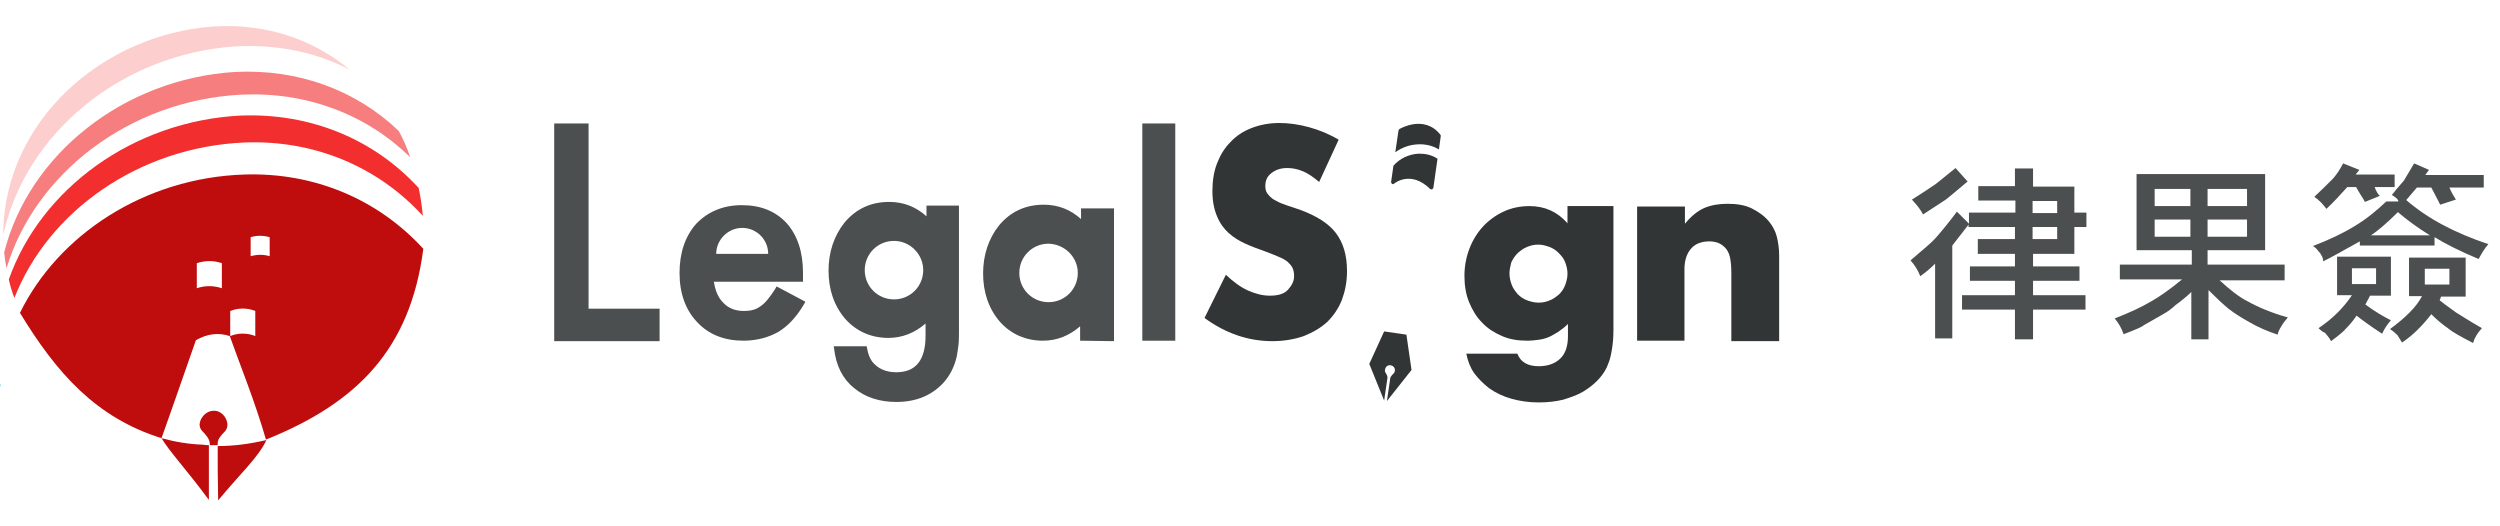<?xml version="1.0" encoding="utf-8"?>
<!-- Generator: Adobe Illustrator 23.0.2, SVG Export Plug-In . SVG Version: 6.00 Build 0)  -->
<svg version="1.1" id="圖層_1" xmlns="http://www.w3.org/2000/svg" xmlns:xlink="http://www.w3.org/1999/xlink" x="0px" y="0px"
	 viewBox="0 0 538.6 113.4" style="enable-background:new 0 0 538.6 113.4;" xml:space="preserve">
<style type="text/css">
	.st0{fill:#4B4F4F;}
	.st1{clip-path:url(#SVGID_2_);}
	.st2{clip-path:url(#SVGID_4_);}
	.st3{clip-path:url(#SVGID_6_);}
	.st4{clip-path:url(#SVGID_6_);fill:#E8E8E8;}
	.st5{fill:none;stroke:#4B4F4F;stroke-width:0.5;stroke-linecap:round;stroke-linejoin:round;stroke-miterlimit:10;}
	.st6{fill:#BF0C0C;}
	.st7{fill:#E5E5E5;}
	.st8{fill:#323535;}
	.st9{fill:none;}
	.st10{fill:#FCCECE;}
	.st11{fill:#F77E7E;}
	.st12{fill:#F22E2E;}
	.st13{fill:#00D8E3;}
	.st14{fill:#4E4E4E;}
	.st15{fill:#343434;}
	.st16{fill:#DCDCDC;}
	.st17{fill:#A2A2A2;}
	.st18{fill:#696969;}
	.st19{fill:#989898;}
	.st20{fill:#424242;}
	.st21{fill:#FFFFFF;}
</style>
<g>
	<g>
		<path class="st0" d="M434.1,40.2v-3.9h3.9v3.9h8.9v5.6h2.6v3.1h-2.6v5.8h-8.9v2.7h10v3.1h-10v3.1h11.3v3.1h-11.3v6.4h-3.9v-6.4
			h-11.4v-3.1h11.4v-3.1h-9.7v-3.1h9.7v-2.7h-8v-3.2h8v-2.6h-10v-0.5l-3.5,4.5v20h-3.7V56.8c-0.9,0.9-1.9,1.8-3.2,2.7
			c-0.5-1.3-1.2-2.4-2.1-3.4c2.8-2.4,4.6-3.9,5.3-4.7c1.6-1.8,3.2-3.8,4.7-5.8l2.6,2.6v-2.4h10v-2.6h-8v-3.1H434.1z M414.3,46.2
			c-0.5-1-1.3-2-2.4-3.2c1.6-1,3.3-2.1,5.2-3.4c1.1-0.9,2.5-2,4.2-3.4l2.6,2.9c-2.7,2.3-4.2,3.5-4.7,3.9
			C417.4,44.2,415.8,45.2,414.3,46.2z M443.2,45.9v-2.6h-5.3v2.6H443.2z M443.2,51.5v-2.6h-5.3v2.6H443.2z"/>
		<path class="st0" d="M460.3,53.9V37.5h27.7v16.4h-12.4V57h16.6v3.4h-14c2.3,2.1,4.2,3.6,6,4.5c2.3,1.3,5.2,2.5,8.7,3.5
			c-0.8,0.9-1.2,1.5-1.4,1.9c-0.4,0.6-0.7,1.2-0.8,1.8c-2.4-0.8-4.4-1.7-6.1-2.7c-1.6-0.9-3.1-1.8-4.5-2.9c-1.1-0.9-2.5-2.2-4.3-4
			v10.6h-3.7V62.9c-0.9,0.9-2,1.8-3.5,2.9c-0.6,0.6-1.5,1.3-2.6,1.9c-0.2,0.1-1.6,0.9-4.2,2.4c-0.1,0.2-1.6,0.9-4.3,1.9
			c-0.4-1.3-1.1-2.4-1.9-3.4c3.1-1.2,5.7-2.4,7.9-3.7c1.6-0.9,3.8-2.4,6.6-4.7h-13.4V57h15.5v-3.1H460.3z M471.9,44.4v-3.7h-7.7v3.7
			H471.9z M471.9,51v-3.7h-7.7V51H471.9z M484.1,44.4v-3.7h-8.5v3.7H484.1z M484.1,51v-3.7h-8.5V51H484.1z"/>
		<path class="st0" d="M520.1,35.2l3.2,1.4l-0.8,1.1h12.6v2.7h-7.4c0.4,1,0.9,1.8,1.4,2.6l-3.4,1.1c-0.5-1.1-1.2-2.3-1.9-3.7h-3.1
			l-2.3,2.7c4.6,4,10.5,7.1,17.7,9.5c-0.8,0.9-1.4,1.9-2.1,3.2c-4.1-1.7-7.2-3.3-9.5-4.7v1.8h-16.1V52c-3.8,2.1-6.4,3.6-7.9,4.3
			c0-0.4-0.1-0.8-0.2-1c-0.2-0.3-0.3-0.5-0.4-0.7c-0.2-0.2-0.4-0.5-0.6-0.7c-0.2-0.3-0.5-0.6-1-0.9c3.4-1.3,6.4-2.7,9-4.3
			c2.5-1.5,4.7-3.3,6.8-5.3h2.6c0-0.2-0.1-0.4-0.3-0.6c-0.2-0.2-0.6-0.5-1.1-0.8c0.6-0.8,1.5-1.8,2.6-3.1L520.1,35.2z M504.8,35.2
			l3.5,1.4l-0.8,1h8.4v2.7h-4.3c0.3,0.9,0.7,1.5,1.1,1.9l-3.2,1.3c-0.2-0.4-0.5-0.9-0.9-1.5s-0.7-1.2-1-1.7h-1.9
			c-1.6,1.8-3.1,3.4-4.5,4.7c-0.8-1.1-1.6-1.9-2.6-2.6c1.3-1.2,2.6-2.5,4-3.9C503.4,37.6,504.2,36.4,504.8,35.2z M503.5,63.7v-8.4
			h11.6v8.4h-4.5l-1,1.9c2,1.5,3.9,2.6,5.5,3.4c-0.8,0.9-1.4,1.8-1.9,2.9c-2.3-1.5-4.1-2.8-5.5-3.9c-0.8,1.2-1.6,2.1-2.4,2.9
			c-0.2,0.3-1.2,1.2-3.1,2.6c-0.4-0.8-0.9-1.3-1.3-1.8c-0.3-0.1-0.8-0.4-1.4-1c3-2,5.4-4.4,7.2-7.1H503.5z M511.9,61.2v-3.4h-5.2
			v3.4H511.9z M516.6,45.7c-2.4,2.4-4.3,4-5.8,5h12.7C520.9,49.1,518.6,47.4,516.6,45.7z M519,63.9v-8.4h12.2v8.4h-5.3l-0.3,0.8
			c0.2,0.2,1.4,1.1,3.5,2.6c1,0.6,2.8,1.8,5.6,3.4c-1,1.1-1.6,2.1-1.9,3.2c-2.7-1.4-4.5-2.4-5.3-3.1c-1.3-0.9-2.5-1.9-3.7-3.1
			c-2.1,2.7-4.2,4.7-6.3,6.1l-1-1.6c-0.5-0.5-1.1-1-1.6-1.3c3.4-2.5,5.7-4.8,6.9-7.1H519z M527.7,61.3v-3.4h-5.3v3.4H527.7z"/>
	</g>
	<g>
		<g>
			<g>
				<path class="st0" d="M199.6,44.3v2.3c-2.2-2-4.9-3.1-8-3.1c-4,0-7.2,1.5-9.7,4.5c-2.2,2.8-3.4,6.3-3.4,10.3
					c0,4.1,1.2,7.6,3.6,10.4c2.4,2.7,5.6,4.1,9.3,4.1c3,0,5.7-1.1,8-3.1v2.6c0,5.3-2.1,7.9-6.3,7.9c-2.3,0-4-0.8-5.2-2.3
					c-0.5-0.7-0.9-1.6-1.1-2.9l-0.1-0.4h-7.1l0.1,0.5c0.4,3.6,1.8,6.5,4.3,8.5c2.4,2,5.5,3,9.1,3c4.4,0,7.8-1.5,10.3-4.3
					c1.3-1.5,2.2-3.3,2.7-5.4c0.1-0.7,0.3-1.6,0.4-2.6c0.1-1,0.1-2.1,0.1-3.4V44.3H199.6z M198.9,58.2c0,3.5-2.8,6.3-6.3,6.3
					s-6.3-2.8-6.3-6.3c0-3.5,2.8-6.3,6.3-6.3S198.9,54.8,198.9,58.2z"/>
			</g>
			<g>
				<path class="st0" d="M240,73.5V44.9h-7.1v2.3c-2.2-2-4.9-3.1-8-3.1c-4,0-7.2,1.5-9.7,4.5c-2.2,2.8-3.4,6.3-3.4,10.3
					c0,4.1,1.2,7.6,3.6,10.4c2.4,2.7,5.6,4.1,9.3,4.1c3,0,5.7-1.1,8-3.1v3.1L240,73.5z M232.2,58.8c0,3.5-2.8,6.3-6.3,6.3
					c-3.5,0-6.3-2.8-6.3-6.3c0-3.5,2.8-6.3,6.3-6.3C229.4,52.6,232.2,55.4,232.2,58.8z"/>
			</g>
			<path class="st8" d="M347.6,44.5V71c0,1.5-0.1,2.9-0.3,4.1c-0.2,1.2-0.4,2.3-0.8,3.2c-0.4,1.2-1.1,2.3-2,3.3
				c-0.9,1-2,1.9-3.3,2.7c-1.3,0.8-2.8,1.3-4.4,1.8c-1.6,0.4-3.4,0.6-5.3,0.6c-2.2,0-4.1-0.3-5.9-0.8c-1.8-0.5-3.4-1.3-4.7-2.2
				c-1.3-1-2.4-2.1-3.3-3.3c-0.9-1.3-1.4-2.7-1.7-4.2h11c0.7,1.8,2.2,2.7,4.6,2.7c2,0,3.6-0.6,4.7-1.7c1.1-1.1,1.6-2.7,1.6-4.8v-2.6
				c-0.7,0.7-1.4,1.2-2.1,1.7c-0.7,0.4-1.3,0.8-2,1.1c-0.7,0.3-1.4,0.5-2.2,0.6c-0.8,0.1-1.6,0.2-2.5,0.2c-2,0-3.8-0.3-5.4-1
				c-1.6-0.7-3.1-1.6-4.3-2.9c-1.2-1.2-2.1-2.7-2.8-4.4c-0.7-1.7-1-3.6-1-5.7c0-2.1,0.4-4.1,1.1-5.9c0.7-1.8,1.7-3.4,2.9-4.7
				c1.2-1.3,2.7-2.4,4.4-3.2c1.7-0.8,3.6-1.2,5.6-1.2c3.3,0,6,1.2,8.2,3.7v-3.7H347.6z M325.2,58.9c0,0.9,0.2,1.7,0.5,2.5
				c0.3,0.8,0.8,1.4,1.3,2c0.6,0.6,1.2,1,2,1.3c0.8,0.3,1.6,0.5,2.5,0.5c0.9,0,1.7-0.2,2.4-0.5c0.8-0.3,1.4-0.8,2-1.3
				c0.6-0.6,1-1.2,1.3-2c0.3-0.8,0.5-1.6,0.5-2.4c0-0.9-0.2-1.7-0.5-2.5c-0.3-0.8-0.8-1.4-1.4-2c-0.6-0.6-1.2-1-2-1.3
				c-0.8-0.3-1.6-0.5-2.4-0.5c-0.9,0-1.7,0.2-2.4,0.5c-0.8,0.3-1.4,0.8-2,1.3c-0.6,0.6-1,1.2-1.4,2
				C325.4,57.3,325.2,58.1,325.2,58.9z"/>
			<path class="st8" d="M284.2,39.2c-1.2-1-2.3-1.8-3.5-2.3c-1.2-0.5-2.3-0.7-3.4-0.7c-1.4,0-2.5,0.4-3.4,1.1
				c-0.9,0.7-1.3,1.6-1.3,2.8c0,0.8,0.2,1.4,0.7,1.9c0.4,0.5,1,1,1.7,1.3c0.7,0.4,1.5,0.7,2.4,1c0.9,0.3,1.8,0.6,2.7,0.9
				c3.5,1.3,6.1,2.9,7.7,5c1.6,2.1,2.4,4.8,2.4,8.2c0,2.3-0.4,4.3-1.1,6.2c-0.7,1.8-1.8,3.4-3.1,4.7c-1.4,1.3-3.1,2.3-5.1,3.1
				c-2,0.7-4.3,1.1-6.8,1.1c-5.2,0-10.1-1.7-14.6-5l4.6-9.3c1.6,1.5,3.2,2.7,4.8,3.4c1.6,0.7,3.1,1.1,4.7,1.1c1.8,0,3.1-0.4,3.9-1.3
				s1.3-1.8,1.3-2.9c0-0.7-0.1-1.2-0.3-1.7c-0.2-0.5-0.6-0.9-1.1-1.4c-0.5-0.4-1.2-0.8-2-1.1c-0.8-0.4-1.8-0.7-3-1.2
				c-1.4-0.5-2.8-1-4.1-1.6c-1.3-0.6-2.5-1.3-3.6-2.3c-1-0.9-1.9-2.1-2.5-3.6c-0.6-1.4-1-3.2-1-5.4c0-2.2,0.3-4.2,1-6
				c0.7-1.8,1.6-3.3,2.9-4.6c1.2-1.3,2.7-2.3,4.5-3c1.8-0.7,3.8-1.1,6-1.1c2.1,0,4.2,0.3,6.4,0.9c2.2,0.6,4.4,1.5,6.4,2.7
				L284.2,39.2z"/>
			<path class="st8" d="M352.7,44.5H363v3.7c1.4-1.7,2.8-2.8,4.2-3.4c1.4-0.6,3.1-0.9,5-0.9c2,0,3.8,0.3,5.2,1
				c1.4,0.7,2.7,1.6,3.7,2.8c0.8,1,1.4,2.1,1.7,3.3c0.3,1.2,0.5,2.6,0.5,4.1v18.4H373V58.9c0-1.4-0.1-2.6-0.3-3.5
				c-0.2-0.9-0.6-1.6-1.1-2.1c-0.5-0.5-1-0.8-1.5-1c-0.6-0.2-1.2-0.3-1.8-0.3c-1.7,0-3.1,0.5-4,1.6c-0.9,1-1.4,2.5-1.4,4.4v15.4
				h-10.2V44.5z"/>
			<polygon class="st0" points="126.8,26.6 119.4,26.6 119.4,73.5 142.1,73.5 142.1,66.5 126.8,66.5 			"/>
			<rect x="246.1" y="26.6" class="st0" width="7.1" height="46.8"/>
			<g>
				<path class="st0" d="M167.3,61.7l-0.2,0.4c-1.2,1.9-2.3,3.3-3.3,3.9c-0.9,0.7-2.1,1-3.5,1c-1.9,0-3.4-0.6-4.5-1.8
					c-1.1-1.1-1.7-2.6-2-4.5h19.2l0-1.9c0-4.5-1.2-8.1-3.5-10.7c-2.4-2.6-5.6-3.9-9.7-3.9c-4,0-7.3,1.4-9.8,4
					c-2.4,2.7-3.6,6.3-3.6,10.6c0,4.4,1.3,8,3.8,10.6c2.5,2.7,5.9,4,10,4c1.4,0,2.8-0.2,4-0.5c1.2-0.3,2.4-0.8,3.5-1.4
					c1.1-0.7,2.1-1.5,3-2.5c0.9-1,1.8-2.2,2.6-3.6l0.2-0.4L167.3,61.7z M159.9,49.1c3.1,0,5.6,2.5,5.6,5.6h-11.2
					C154.3,51.7,156.8,49.1,159.9,49.1z"/>
			</g>
			<g>
				<path class="st8" d="M300.2,35.7l-0.5,3.5c0,0.2,0.1,0.3,0.2,0.4c0.1,0.1,0.3,0.1,0.4,0c0.1-0.1,3.6-3,7.8,1.1
					c0.1,0.1,0.3,0.1,0.4,0.1c0,0,0,0,0,0c0.1,0,0.2-0.2,0.3-0.3l0.9-6.3c-1.2-0.8-2.5-1.1-4-1.1C303.5,33.2,301.5,34.2,300.2,35.7z
					"/>
				<path class="st8" d="M310,32.2l0.4-2.9c0-0.1,0-0.2-0.1-0.3c-3.5-4.4-8.8-1.2-8.8-1.2c-0.1,0.1-0.2,0.2-0.2,0.3l-0.7,4.7
					c1.4-1,3-1.6,4.8-1.7C307.1,31,308.7,31.4,310,32.2z"/>
			</g>
		</g>
		<path class="st8" d="M295,78.4l3.2,7.9l0.7-4.8c0.1-0.4-0.2-0.9-0.4-1.2c-0.1-0.2-0.2-0.4-0.1-0.7c0.1-0.6,0.6-1,1.2-0.9
			c0.6,0.1,1,0.6,0.9,1.2c0,0.3-0.2,0.5-0.3,0.6c-0.3,0.3-0.7,0.7-0.7,1.1l-0.7,4.8l5.3-6.7l-1.1-7.6l-4.8-0.7L295,78.4z"/>
	</g>
	<g>
		<path class="st9" d="M42.3,73.3c-2.2,6.5-7.4,21.1-7.4,21.1c2.9,0.8,5.9,1.3,9,1.5c0.4,0,0.8,0.1,1.3,0.1c0-0.1,0-0.2,0-0.3
			c0-1-0.9-2-1.6-2.7c-0.4-0.4-0.6-0.9-0.6-1.5c0.1-1.4,1.4-2.9,3-2.9c1.6,0,2.9,1.4,3,2.9c0,0.6-0.2,1.2-0.6,1.6
			c-0.7,0.7-1.6,1.6-1.6,2.7c0,0.1,0,0.2,0,0.3c3.6,0,7.1-0.4,10.5-1.3c-2.4-8.3-5.6-16.1-7.8-22.3C47.2,71.6,44.6,71.9,42.3,73.3z"
			/>
		<path class="st9" d="M42.4,56.7c0,1.8,0,3.6,0,5.4c1.8-0.6,3.7-0.6,5.4,0c0-1.8,0-3.6,0-5.4C46.1,56.2,44.2,56.2,42.4,56.7z"/>
		<path class="st9" d="M54.1,51.1c0,1.4,0,2.7,0,4.1c1.3-0.4,2.7-0.4,4.1,0c0-1.4,0-2.7,0-4.1C56.8,50.7,55.4,50.7,54.1,51.1z"/>
		<path class="st9" d="M49.6,67c0,1.8,0,3.6,0,5.4c1.7-0.7,3.7-0.7,5.4,0c0-1.8,0-3.6,0-5.4C53.3,66.3,51.3,66.3,49.6,67z"/>
		<path class="st10" d="M50.6,10c9-0.5,17.4,1.2,24.7,5C67.4,8.4,57.2,5,46,5.7C21.6,7.5,1.3,26.3,0.7,49.6c0,0.3,0,0.7,0,1
			C5.5,28.7,26.1,11.7,50.6,10z"/>
		<path class="st11" d="M51.8,20.4c14.2-0.7,27.1,4.2,36.6,13.5c-0.7-2-1.5-3.9-2.5-5.7c-9.2-8.8-21.7-13.4-35.3-12.7
			C26.6,17,6.2,33.3,0.9,54.4c0.1,1.1,0.3,2.3,0.5,3.4C7.6,37.3,27.9,21.7,51.8,20.4z"/>
		<path class="st12" d="M52.6,30.7c15.1-0.6,28.8,5.2,38.5,15.8c-0.2-2.1-0.5-4.1-0.9-6C80.6,30,66.9,24.3,51.8,24.9
			C28.6,26.1,8.8,40.7,1.9,60.2c0.3,1.4,0.7,2.7,1.2,4C10.4,45.5,29.9,31.7,52.6,30.7z"/>
		<path class="st13" d="M0.1,83c0,0.1,0,0.2,0.1,0.3c0-0.2,0-0.4,0-0.6C0.1,82.8,0.1,82.9,0.1,83z"/>
		<path class="st6" d="M91.2,53.6c-9.7-10.6-23.4-16.5-38.6-16c-21.4,0.7-40,12.9-48.3,29.8c7.9,13,16.4,22.6,30.5,27
			c0,0,5.2-14.7,7.4-21.1c2.4-1.4,4.9-1.7,7.3-0.9c2.2,6.2,5.4,14,7.8,22.3C77,86.8,88.4,75.2,91.2,53.6z M47.8,62.1
			c-1.8-0.6-3.7-0.6-5.4,0c0-1.8,0-3.6,0-5.4c1.8-0.6,3.7-0.6,5.4,0C47.8,58.5,47.8,60.3,47.8,62.1z M55,72.4
			c-1.7-0.7-3.7-0.7-5.4,0c0-1.8,0-3.6,0-5.4c1.7-0.7,3.7-0.7,5.4,0C55,68.8,55,70.6,55,72.4z M58.1,55.2c-1.3-0.4-2.7-0.4-4.1,0
			c0-1.4,0-2.7,0-4.1c1.3-0.4,2.7-0.4,4.1,0C58.1,52.5,58.1,53.8,58.1,55.2z"/>
		<path class="st6" d="M48.4,93c0.4-0.4,0.6-0.9,0.6-1.6c-0.1-1.5-1.4-3-3-2.9c-1.6,0-2.9,1.5-3,2.9c0,0.6,0.2,1.1,0.6,1.5
			c0.7,0.7,1.6,1.7,1.6,2.7c0,0.1,0,0.2,0,0.3c0.6,0,1.1,0,1.7,0c0-0.1,0-0.2,0-0.3C46.8,94.7,47.7,93.7,48.4,93z"/>
		<path class="st6" d="M34.8,94.4c1.7,2.9,5.5,6.9,10.2,13.3c0-3.9,0-7.9,0-11.8c-0.4,0-0.8,0-1.3-0.1
			C40.7,95.7,37.7,95.2,34.8,94.4z"/>
		<path class="st6" d="M47,107.8c4.7-5.7,8.7-9.3,10.4-13c0,0,0,0,0,0c-3.4,0.8-6.9,1.3-10.5,1.3C46.9,99.9,46.9,103.8,47,107.8z"/>
	</g>
</g>
</svg>
